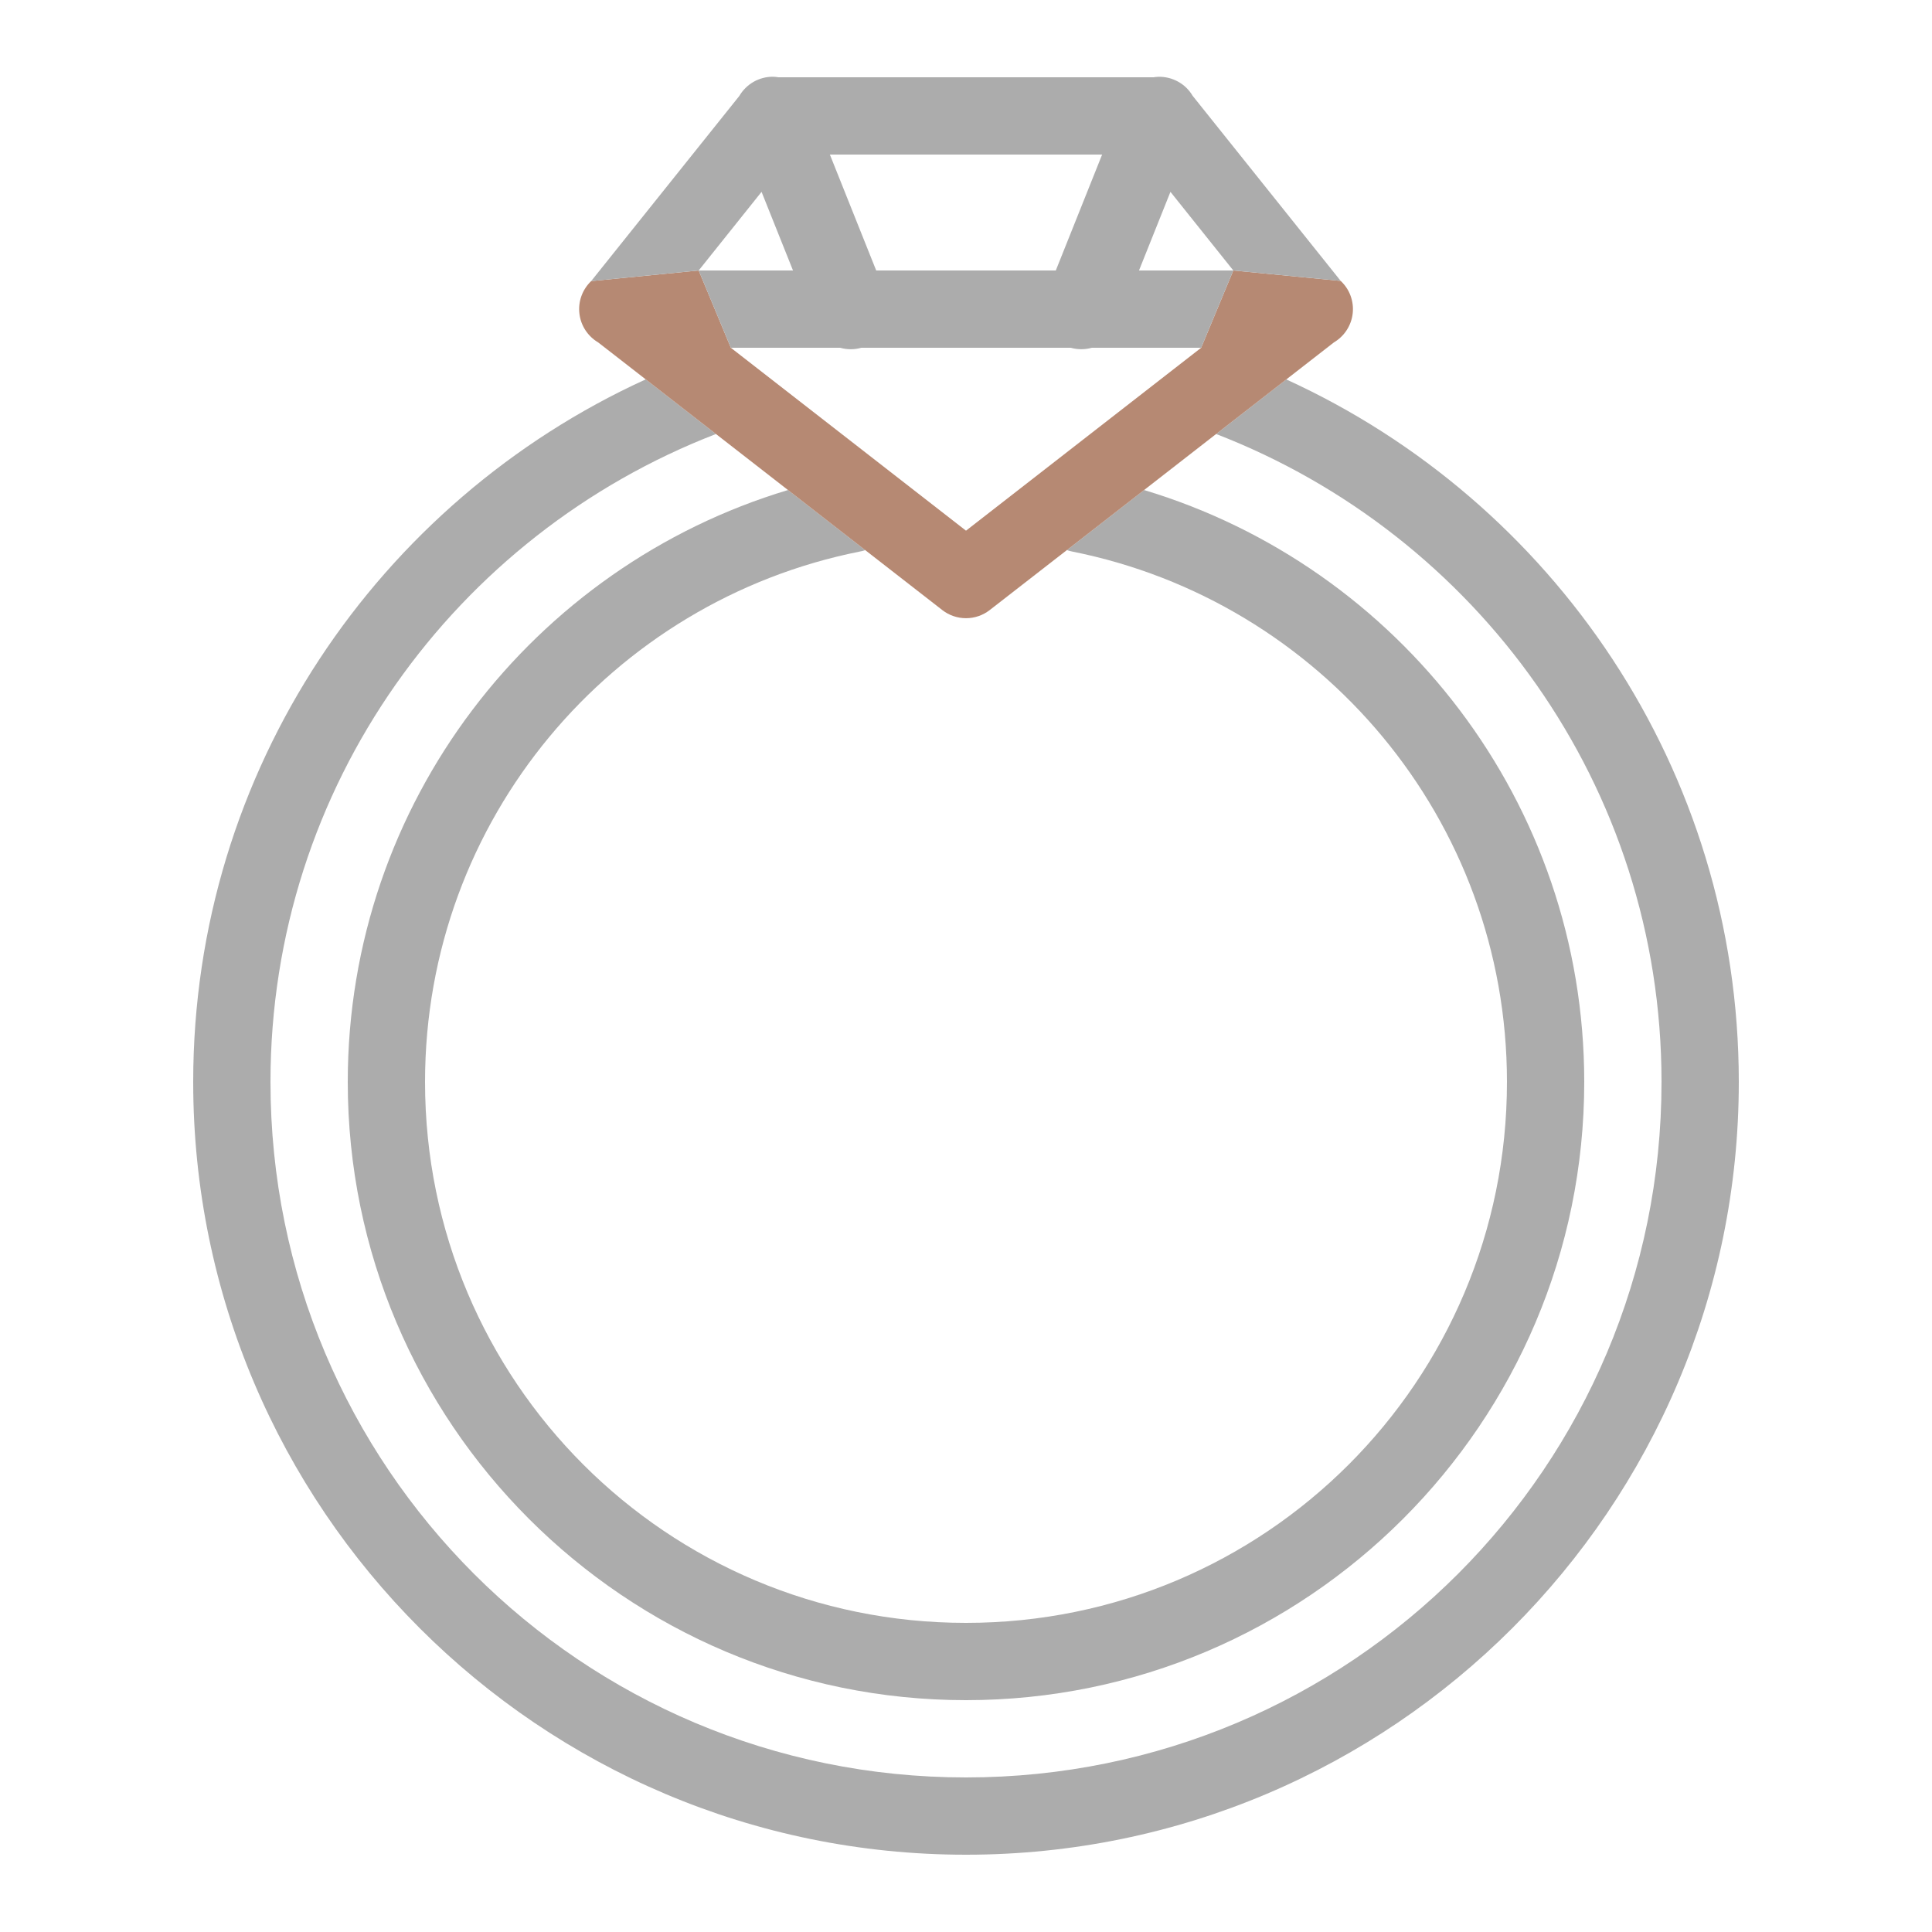 <svg width="50" height="50" viewBox="0 0 50 50" fill="none" xmlns="http://www.w3.org/2000/svg">
<path d="M20.393 12.682C13.802 14.662 9 20.776 9 28C9 36.825 16.175 44 25 44C33.825 44 41 36.825 41 28C41 20.777 36.199 14.663 29.609 12.682L27.611 14.236C27.658 14.253 27.706 14.266 27.754 14.275C34.165 15.555 39 21.201 39 28C39 35.743 32.743 42 25 42C17.256 42 11 35.743 11 28C11 21.201 15.835 15.555 22.246 14.275C22.296 14.267 22.345 14.254 22.393 14.238L20.393 12.682Z" fill="#ACACAC"/>
<path d="M16.711 9.818C9.805 12.97 5 19.923 5 28C5 39.033 13.966 48 25 48C36.033 48 45 39.033 45 28C45 19.923 40.194 12.972 33.289 9.82L31.473 11.232C38.208 13.834 43 20.337 43 28C43 37.953 34.953 46 25 46C15.047 46 7 37.953 7 28C7 20.337 11.793 13.834 18.529 11.232L16.711 9.818Z" fill="#ACACAC"/>
<path fill-rule="evenodd" clip-rule="evenodd" d="M34.697 7.27L31.918 7L31.086 9L25 13.734L18.914 9L18.082 7L15.299 7.275C15.187 7.382 15.101 7.513 15.048 7.659C14.995 7.804 14.977 7.96 14.995 8.114C15.012 8.267 15.065 8.415 15.15 8.545C15.234 8.674 15.347 8.783 15.48 8.861L16.711 9.818L18.529 11.232L20.393 12.682L22.393 14.238L24.387 15.789C24.562 15.925 24.778 15.999 25 15.999C25.222 15.999 25.438 15.925 25.613 15.789L27.611 14.236L29.609 12.682L31.473 11.232L33.289 9.82L34.522 8.861C34.655 8.782 34.769 8.673 34.853 8.543C34.938 8.412 34.991 8.264 35.008 8.109C35.025 7.955 35.006 7.799 34.952 7.653C34.898 7.507 34.811 7.376 34.697 7.27Z" fill="#B68973"/>
<path fill-rule="evenodd" clip-rule="evenodd" d="M20 1.986C19.825 1.986 19.652 2.032 19.5 2.119C19.348 2.207 19.221 2.333 19.133 2.484L15.299 7.275L18.082 7L19.709 4.965L20.523 7H18.082L18.914 9H21.744C21.923 9.051 22.112 9.051 22.291 9H27.711C27.889 9.05 28.078 9.05 28.256 9H31.086L31.918 7H29.477L30.291 4.965L31.918 7L34.697 7.27L30.865 2.479C30.774 2.324 30.643 2.197 30.485 2.111C30.328 2.025 30.15 1.982 29.971 1.988C29.931 1.99 29.891 1.994 29.852 2H20.148C20.099 1.992 20.05 1.987 20 1.986ZM28.523 4H21.477L22.676 7H27.324L28.523 4Z" fill="#ACACAC"/>
</svg>
